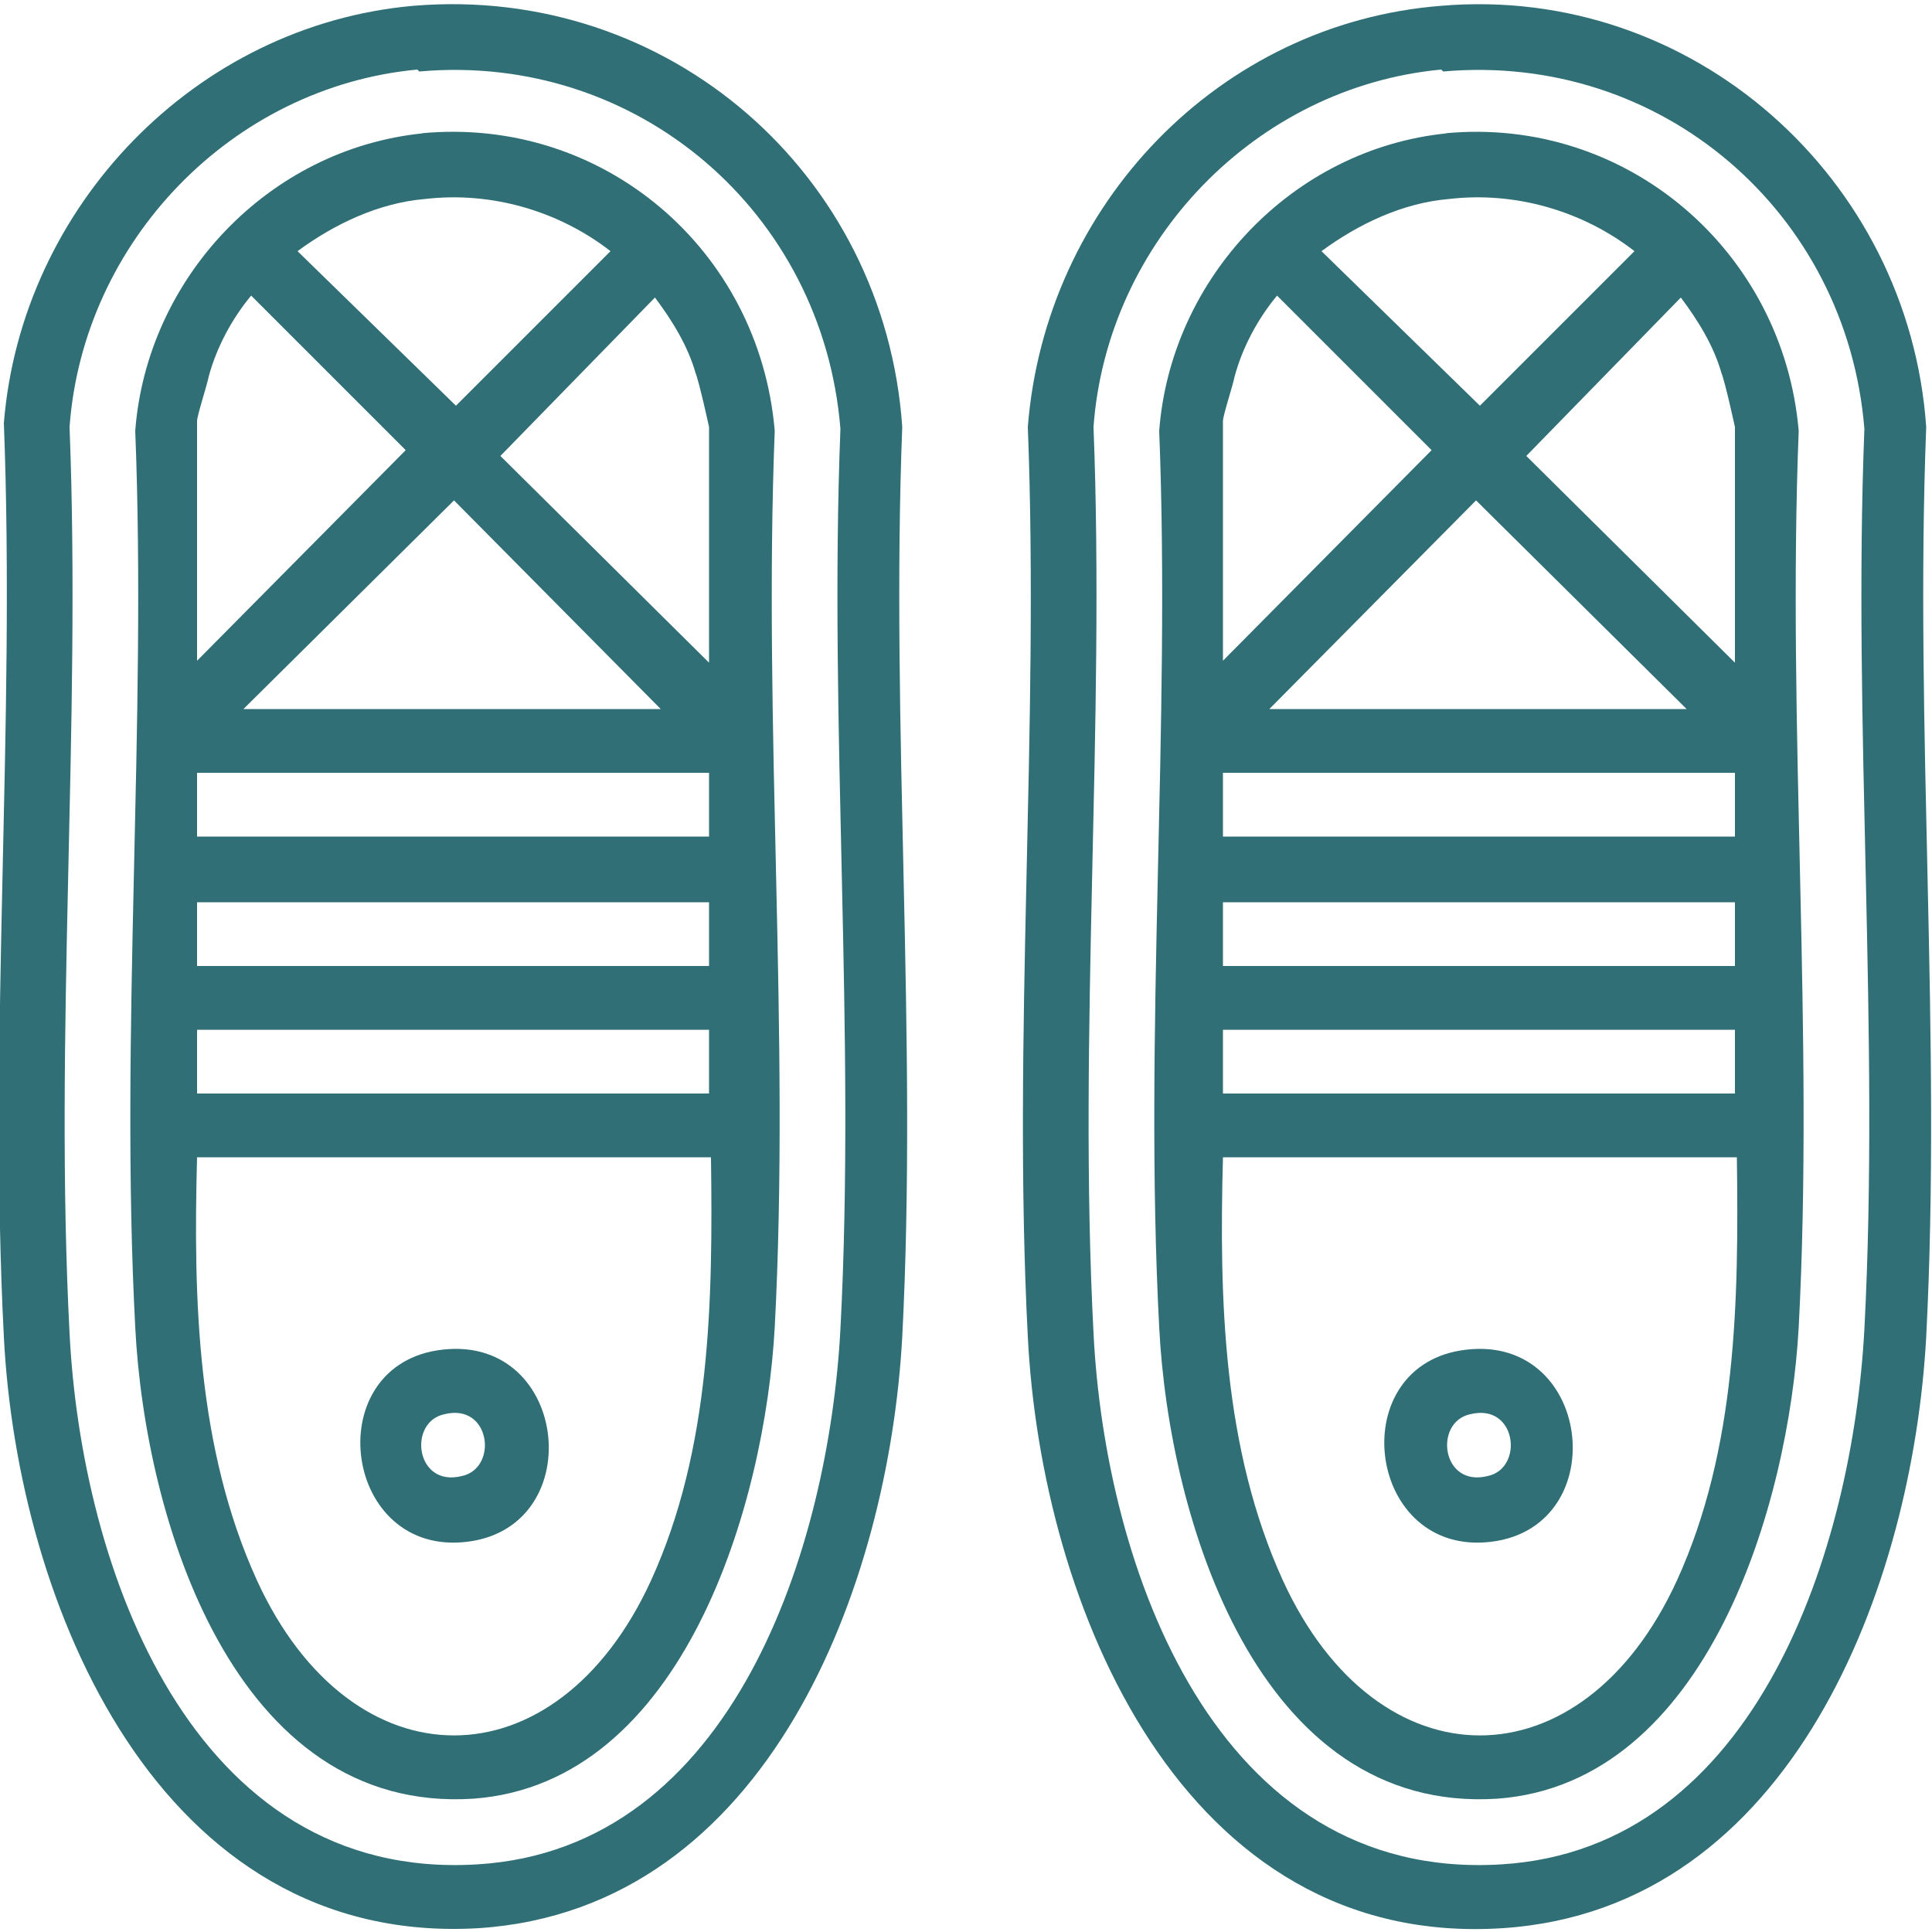 <?xml version="1.0" encoding="UTF-8"?>
<svg id="Calque_1" data-name="Calque 1" xmlns="http://www.w3.org/2000/svg" viewBox="0 0 10 10">
  <defs>
    <style>
      .cls-1 {
        fill: #2f6f75;
      }
    </style>
  </defs>
  <path class="cls-1" d="M2.14.03c1.32-.11,2.44.87,2.53,2.18-.06,1.55.08,3.16,0,4.71-.07,1.28-.69,2.96-2.19,3.06C.82,10.08.09,8.3.02,6.92c-.08-1.55.06-3.17,0-4.73C.11,1.07,1.01.13,2.14.03ZM2.16.36c-.96.09-1.73.89-1.8,1.85.06,1.54-.08,3.15,0,4.69.06,1.21.63,2.84,2.11,2.75,1.33-.08,1.82-1.65,1.88-2.77.08-1.53-.06-3.13,0-4.66-.09-1.12-1.05-1.95-2.18-1.85Z"/>
  <path class="cls-1" d="M7.46.03c1.3-.11,2.42.89,2.51,2.18-.06,1.55.08,3.16,0,4.71-.07,1.28-.69,2.96-2.19,3.06-1.66.11-2.39-1.67-2.46-3.06-.08-1.55.06-3.15,0-4.71C5.41,1.06,6.31.12,7.46.03ZM7.46.36c-.96.09-1.73.89-1.8,1.85.06,1.54-.08,3.15,0,4.69.06,1.21.63,2.84,2.11,2.75,1.33-.08,1.82-1.65,1.88-2.77.08-1.53-.06-3.13,0-4.66-.09-1.12-1.05-1.95-2.18-1.85Z"/>
  <path class="cls-1" d="M2.18.69c.94-.09,1.75.6,1.83,1.54-.06,1.53.08,3.12,0,4.64-.05.91-.47,2.36-1.56,2.44-1.24.08-1.7-1.45-1.75-2.44-.08-1.52.06-3.12,0-4.64.06-.79.69-1.46,1.49-1.54ZM2.2,1.03c-.24.02-.47.13-.66.27l.82.8.8-.8c-.27-.21-.62-.31-.96-.27ZM1.02,3.42l1.08-1.09-.8-.8c-.1.12-.18.27-.22.42-.01.05-.06.2-.06.23v1.23ZM3.67,3.42v-1.21s-.05-.23-.07-.28c-.04-.14-.12-.27-.21-.39l-.8.82,1.08,1.07ZM3.42,3.67l-1.07-1.08-1.09,1.08h2.16ZM3.67,4H1.02v.33h2.65v-.33ZM3.67,4.67H1.02v.33h2.65v-.33ZM3.67,5.33H1.02v.33h2.65v-.33ZM3.67,5.99H1.02c-.02.74,0,1.51.31,2.19.49,1.07,1.55,1.07,2.04,0,.31-.68.32-1.45.31-2.19Z"/>
  <path class="cls-1" d="M7.48.69c.94-.09,1.75.61,1.83,1.54-.06,1.53.08,3.12,0,4.64-.05.91-.47,2.36-1.56,2.44-1.24.08-1.7-1.45-1.75-2.44-.08-1.52.06-3.12,0-4.64.06-.79.69-1.46,1.49-1.54ZM7.5,1.03c-.24.02-.47.13-.66.27l.82.8.8-.8c-.27-.21-.62-.31-.96-.27ZM6.33,3.42l1.08-1.09-.8-.8c-.1.12-.18.27-.22.42-.01.05-.06.2-.06.23v1.23ZM8.98,3.42v-1.21s-.05-.23-.07-.28c-.04-.14-.12-.27-.21-.39l-.8.82,1.08,1.07ZM8.73,3.67l-1.09-1.08-1.07,1.08h2.16ZM8.98,4h-2.65v.33h2.65v-.33ZM8.98,4.67h-2.65v.33h2.65v-.33ZM8.98,5.33h-2.65v.33h2.65v-.33ZM8.98,5.99h-2.65c-.02.74,0,1.51.31,2.19.49,1.07,1.55,1.07,2.04,0,.31-.68.32-1.45.31-2.19Z"/>
  <path class="cls-1" d="M2.26,6.99c.68-.11.8.91.16.99s-.77-.89-.16-.99ZM2.3,7.32c-.19.04-.15.38.09.32.19-.04.15-.38-.09-.32Z"/>
  <path class="cls-1" d="M7.56,6.99c.68-.11.8.91.16.99s-.77-.89-.16-.99ZM7.61,7.32c-.19.04-.15.38.09.32.19-.04.15-.38-.09-.32Z"/>
</svg>